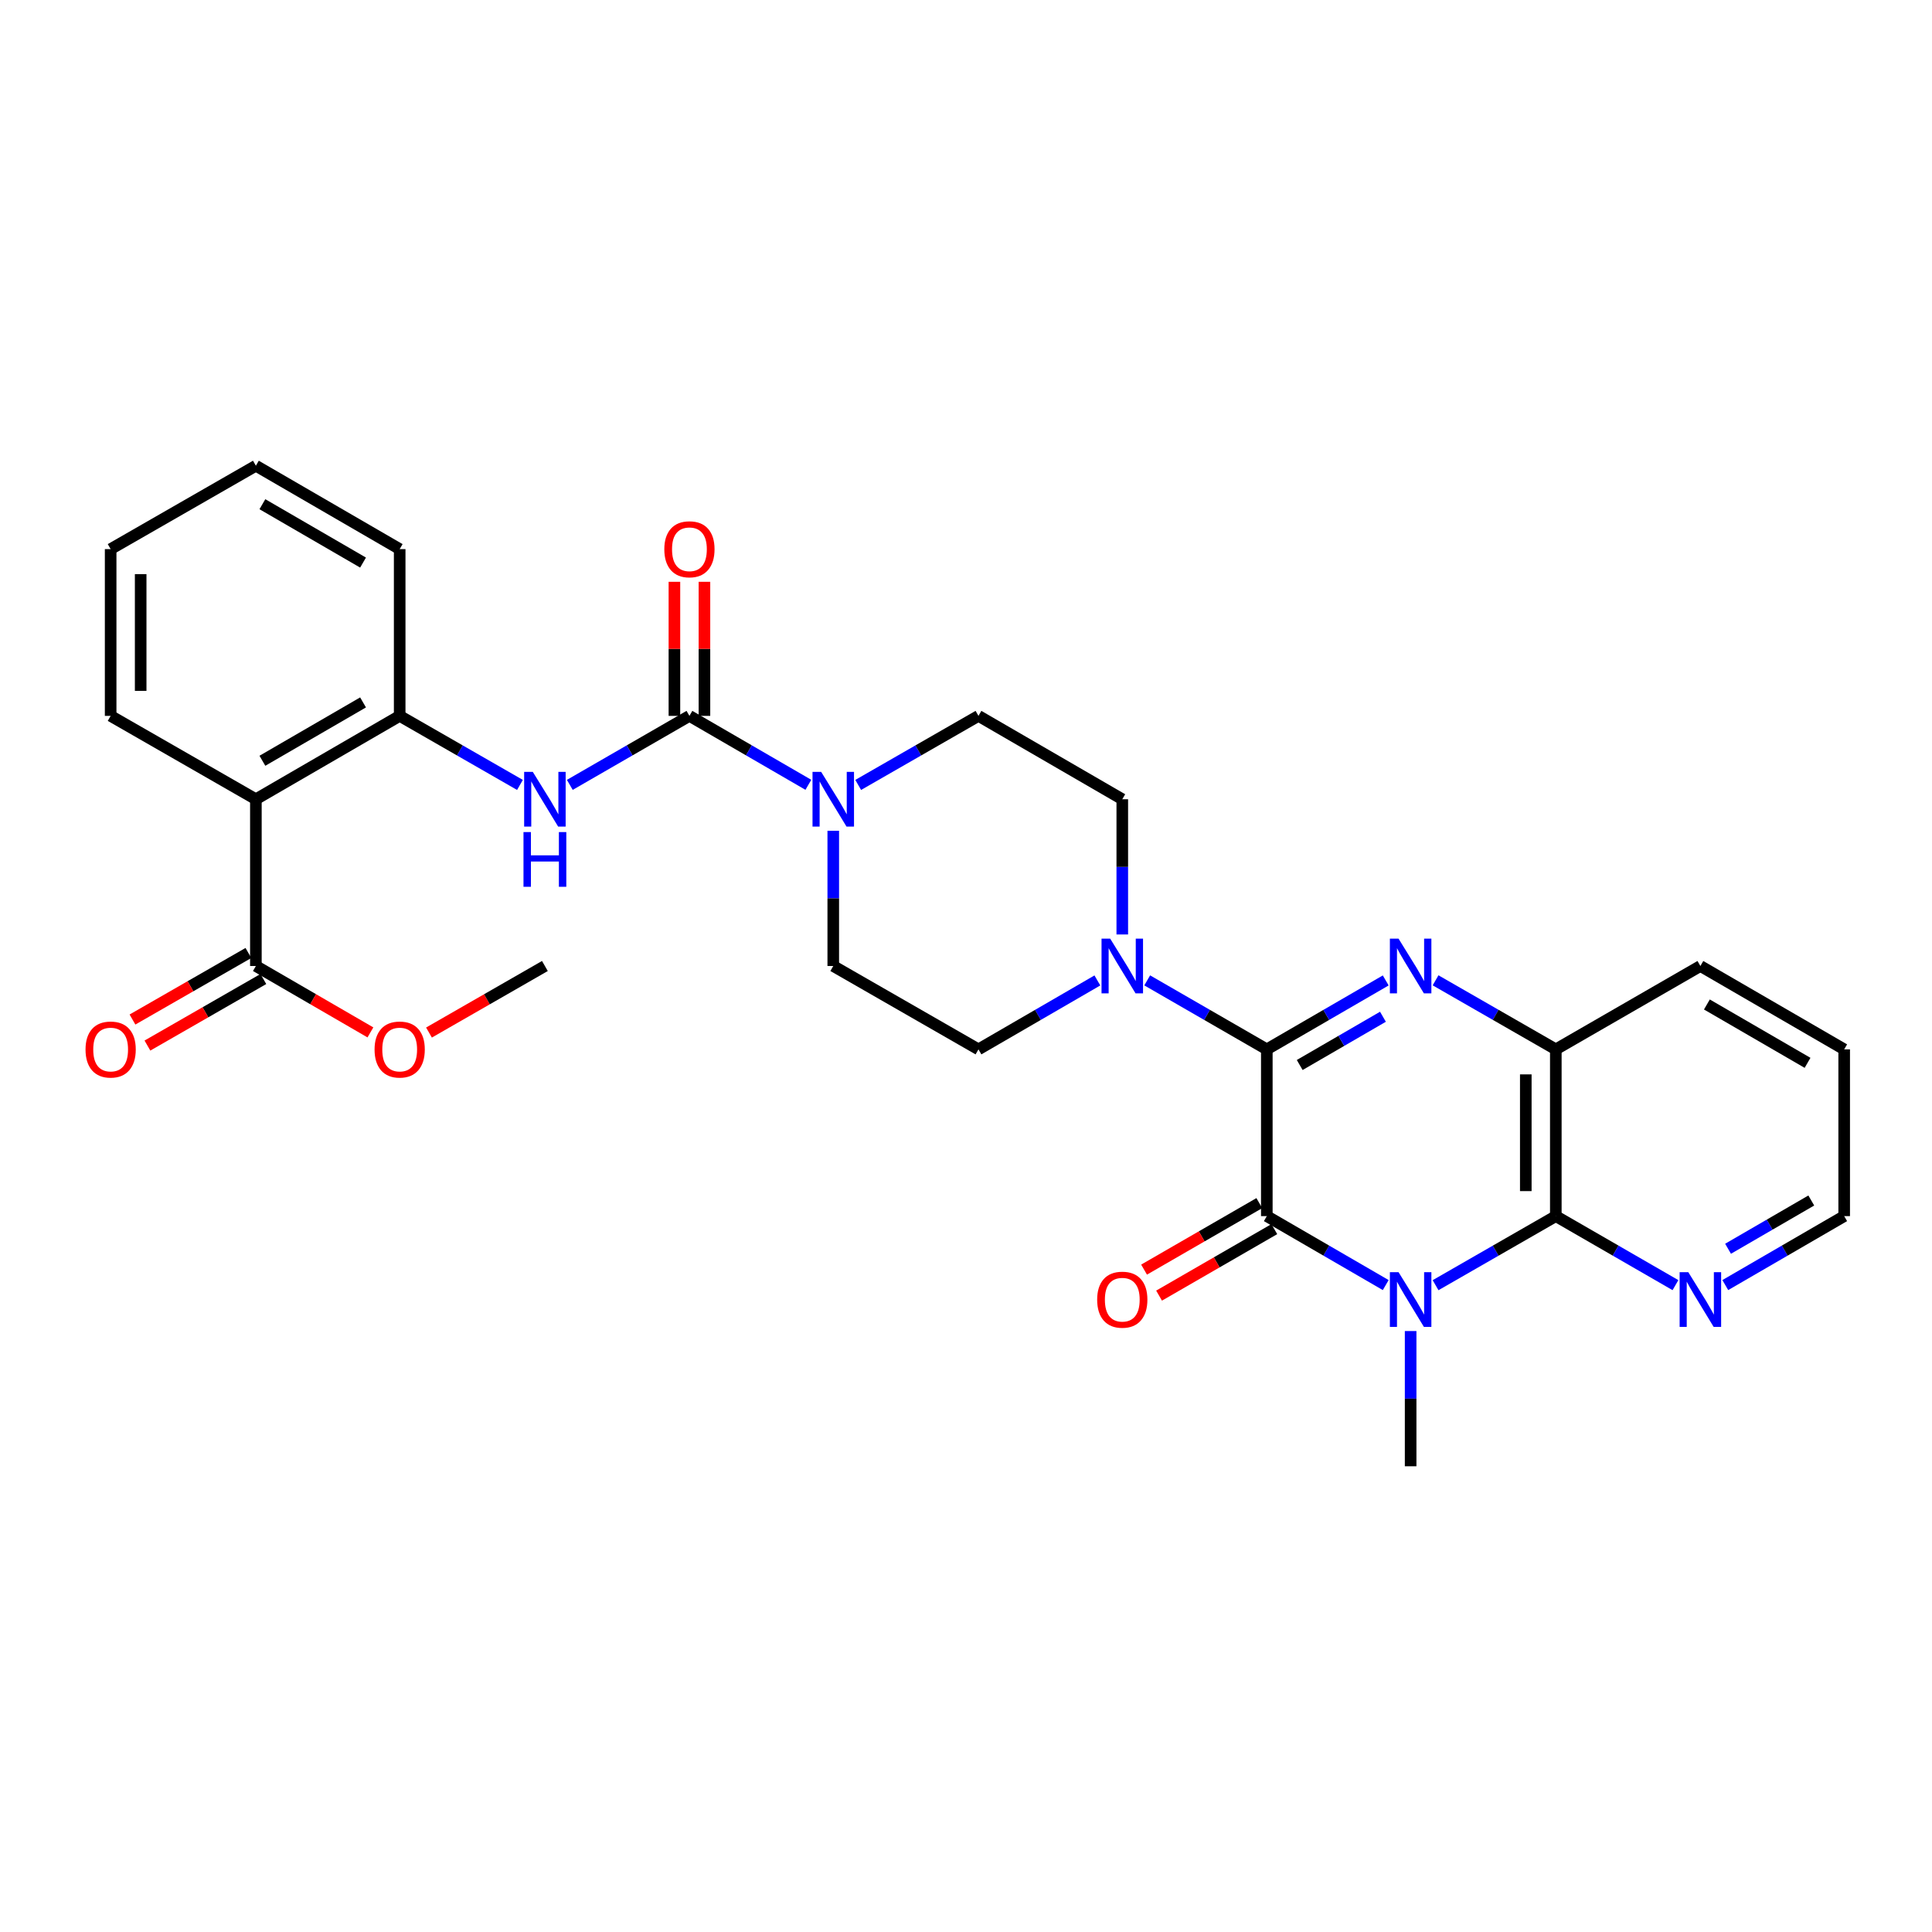 <?xml version='1.0' encoding='iso-8859-1'?>
<svg version='1.1' baseProfile='full'
              xmlns='http://www.w3.org/2000/svg'
                      xmlns:rdkit='http://www.rdkit.org/xml'
                      xmlns:xlink='http://www.w3.org/1999/xlink'
                  xml:space='preserve'
width='1000px' height='1000px' viewBox='0 0 1000 1000'>
<!-- END OF HEADER -->
<rect style='opacity:1.0;fill:#FFFFFF;stroke:none' width='1000' height='1000' x='0' y='0'> </rect>
<path class='bond-1' d='M 655.701,543.151 L 655.701,629.461' style='fill:none;fill-rule:evenodd;stroke:#000000;stroke-width:6px;stroke-linecap:butt;stroke-linejoin:miter;stroke-opacity:1' />
<path class='bond-2' d='M 655.701,543.151 L 686.475,525.312' style='fill:none;fill-rule:evenodd;stroke:#000000;stroke-width:6px;stroke-linecap:butt;stroke-linejoin:miter;stroke-opacity:1' />
<path class='bond-2' d='M 686.475,525.312 L 717.249,507.473' style='fill:none;fill-rule:evenodd;stroke:#0000FF;stroke-width:6px;stroke-linecap:butt;stroke-linejoin:miter;stroke-opacity:1' />
<path class='bond-2' d='M 672.727,551.244 L 694.269,538.757' style='fill:none;fill-rule:evenodd;stroke:#000000;stroke-width:6px;stroke-linecap:butt;stroke-linejoin:miter;stroke-opacity:1' />
<path class='bond-2' d='M 694.269,538.757 L 715.811,526.269' style='fill:none;fill-rule:evenodd;stroke:#0000FF;stroke-width:6px;stroke-linecap:butt;stroke-linejoin:miter;stroke-opacity:1' />
<path class='bond-5' d='M 655.701,543.151 L 624.746,525.296' style='fill:none;fill-rule:evenodd;stroke:#000000;stroke-width:6px;stroke-linecap:butt;stroke-linejoin:miter;stroke-opacity:1' />
<path class='bond-5' d='M 624.746,525.296 L 593.79,507.44' style='fill:none;fill-rule:evenodd;stroke:#0000FF;stroke-width:6px;stroke-linecap:butt;stroke-linejoin:miter;stroke-opacity:1' />
<path class='bond-0' d='M 717.249,665.153 L 686.475,647.307' style='fill:none;fill-rule:evenodd;stroke:#0000FF;stroke-width:6px;stroke-linecap:butt;stroke-linejoin:miter;stroke-opacity:1' />
<path class='bond-0' d='M 686.475,647.307 L 655.701,629.461' style='fill:none;fill-rule:evenodd;stroke:#000000;stroke-width:6px;stroke-linecap:butt;stroke-linejoin:miter;stroke-opacity:1' />
<path class='bond-20' d='M 730.14,688.947 L 730.14,723.943' style='fill:none;fill-rule:evenodd;stroke:#0000FF;stroke-width:6px;stroke-linecap:butt;stroke-linejoin:miter;stroke-opacity:1' />
<path class='bond-20' d='M 730.14,723.943 L 730.14,758.939' style='fill:none;fill-rule:evenodd;stroke:#000000;stroke-width:6px;stroke-linecap:butt;stroke-linejoin:miter;stroke-opacity:1' />
<path class='bond-31' d='M 743.047,665.215 L 774.167,647.338' style='fill:none;fill-rule:evenodd;stroke:#0000FF;stroke-width:6px;stroke-linecap:butt;stroke-linejoin:miter;stroke-opacity:1' />
<path class='bond-31' d='M 774.167,647.338 L 805.287,629.461' style='fill:none;fill-rule:evenodd;stroke:#000000;stroke-width:6px;stroke-linecap:butt;stroke-linejoin:miter;stroke-opacity:1' />
<path class='bond-13' d='M 651.818,622.731 L 621.992,639.941' style='fill:none;fill-rule:evenodd;stroke:#000000;stroke-width:6px;stroke-linecap:butt;stroke-linejoin:miter;stroke-opacity:1' />
<path class='bond-13' d='M 621.992,639.941 L 592.167,657.152' style='fill:none;fill-rule:evenodd;stroke:#FF0000;stroke-width:6px;stroke-linecap:butt;stroke-linejoin:miter;stroke-opacity:1' />
<path class='bond-13' d='M 659.585,636.191 L 629.759,653.402' style='fill:none;fill-rule:evenodd;stroke:#000000;stroke-width:6px;stroke-linecap:butt;stroke-linejoin:miter;stroke-opacity:1' />
<path class='bond-13' d='M 629.759,653.402 L 599.934,670.612' style='fill:none;fill-rule:evenodd;stroke:#FF0000;stroke-width:6px;stroke-linecap:butt;stroke-linejoin:miter;stroke-opacity:1' />
<path class='bond-6' d='M 743.047,507.411 L 774.167,525.281' style='fill:none;fill-rule:evenodd;stroke:#0000FF;stroke-width:6px;stroke-linecap:butt;stroke-linejoin:miter;stroke-opacity:1' />
<path class='bond-6' d='M 774.167,525.281 L 805.287,543.151' style='fill:none;fill-rule:evenodd;stroke:#000000;stroke-width:6px;stroke-linecap:butt;stroke-linejoin:miter;stroke-opacity:1' />
<path class='bond-3' d='M 805.287,629.461 L 805.287,543.151' style='fill:none;fill-rule:evenodd;stroke:#000000;stroke-width:6px;stroke-linecap:butt;stroke-linejoin:miter;stroke-opacity:1' />
<path class='bond-3' d='M 789.747,616.515 L 789.747,556.097' style='fill:none;fill-rule:evenodd;stroke:#000000;stroke-width:6px;stroke-linecap:butt;stroke-linejoin:miter;stroke-opacity:1' />
<path class='bond-12' d='M 805.287,629.461 L 836.251,647.324' style='fill:none;fill-rule:evenodd;stroke:#000000;stroke-width:6px;stroke-linecap:butt;stroke-linejoin:miter;stroke-opacity:1' />
<path class='bond-12' d='M 836.251,647.324 L 867.215,665.187' style='fill:none;fill-rule:evenodd;stroke:#0000FF;stroke-width:6px;stroke-linecap:butt;stroke-linejoin:miter;stroke-opacity:1' />
<path class='bond-4' d='M 356.849,370.539 L 387.627,388.378' style='fill:none;fill-rule:evenodd;stroke:#000000;stroke-width:6px;stroke-linecap:butt;stroke-linejoin:miter;stroke-opacity:1' />
<path class='bond-4' d='M 387.627,388.378 L 418.405,406.218' style='fill:none;fill-rule:evenodd;stroke:#0000FF;stroke-width:6px;stroke-linecap:butt;stroke-linejoin:miter;stroke-opacity:1' />
<path class='bond-9' d='M 356.849,370.539 L 325.893,388.394' style='fill:none;fill-rule:evenodd;stroke:#000000;stroke-width:6px;stroke-linecap:butt;stroke-linejoin:miter;stroke-opacity:1' />
<path class='bond-9' d='M 325.893,388.394 L 294.937,406.249' style='fill:none;fill-rule:evenodd;stroke:#0000FF;stroke-width:6px;stroke-linecap:butt;stroke-linejoin:miter;stroke-opacity:1' />
<path class='bond-14' d='M 364.619,370.539 L 364.619,335.838' style='fill:none;fill-rule:evenodd;stroke:#000000;stroke-width:6px;stroke-linecap:butt;stroke-linejoin:miter;stroke-opacity:1' />
<path class='bond-14' d='M 364.619,335.838 L 364.619,301.138' style='fill:none;fill-rule:evenodd;stroke:#FF0000;stroke-width:6px;stroke-linecap:butt;stroke-linejoin:miter;stroke-opacity:1' />
<path class='bond-14' d='M 349.078,370.539 L 349.078,335.838' style='fill:none;fill-rule:evenodd;stroke:#000000;stroke-width:6px;stroke-linecap:butt;stroke-linejoin:miter;stroke-opacity:1' />
<path class='bond-14' d='M 349.078,335.838 L 349.078,301.138' style='fill:none;fill-rule:evenodd;stroke:#FF0000;stroke-width:6px;stroke-linecap:butt;stroke-linejoin:miter;stroke-opacity:1' />
<path class='bond-15' d='M 568,507.473 L 537.226,525.312' style='fill:none;fill-rule:evenodd;stroke:#0000FF;stroke-width:6px;stroke-linecap:butt;stroke-linejoin:miter;stroke-opacity:1' />
<path class='bond-15' d='M 537.226,525.312 L 506.452,543.151' style='fill:none;fill-rule:evenodd;stroke:#000000;stroke-width:6px;stroke-linecap:butt;stroke-linejoin:miter;stroke-opacity:1' />
<path class='bond-16' d='M 580.891,483.682 L 580.891,448.686' style='fill:none;fill-rule:evenodd;stroke:#0000FF;stroke-width:6px;stroke-linecap:butt;stroke-linejoin:miter;stroke-opacity:1' />
<path class='bond-16' d='M 580.891,448.686 L 580.891,413.69' style='fill:none;fill-rule:evenodd;stroke:#000000;stroke-width:6px;stroke-linecap:butt;stroke-linejoin:miter;stroke-opacity:1' />
<path class='bond-23' d='M 805.287,543.151 L 880.115,500' style='fill:none;fill-rule:evenodd;stroke:#000000;stroke-width:6px;stroke-linecap:butt;stroke-linejoin:miter;stroke-opacity:1' />
<path class='bond-7' d='M 444.203,406.279 L 475.327,388.409' style='fill:none;fill-rule:evenodd;stroke:#0000FF;stroke-width:6px;stroke-linecap:butt;stroke-linejoin:miter;stroke-opacity:1' />
<path class='bond-7' d='M 475.327,388.409 L 506.452,370.539' style='fill:none;fill-rule:evenodd;stroke:#000000;stroke-width:6px;stroke-linecap:butt;stroke-linejoin:miter;stroke-opacity:1' />
<path class='bond-30' d='M 431.296,430.007 L 431.296,465.004' style='fill:none;fill-rule:evenodd;stroke:#0000FF;stroke-width:6px;stroke-linecap:butt;stroke-linejoin:miter;stroke-opacity:1' />
<path class='bond-30' d='M 431.296,465.004 L 431.296,500' style='fill:none;fill-rule:evenodd;stroke:#000000;stroke-width:6px;stroke-linecap:butt;stroke-linejoin:miter;stroke-opacity:1' />
<path class='bond-8' d='M 132.444,413.69 L 206.874,370.539' style='fill:none;fill-rule:evenodd;stroke:#000000;stroke-width:6px;stroke-linecap:butt;stroke-linejoin:miter;stroke-opacity:1' />
<path class='bond-8' d='M 135.814,393.773 L 187.915,363.567' style='fill:none;fill-rule:evenodd;stroke:#000000;stroke-width:6px;stroke-linecap:butt;stroke-linejoin:miter;stroke-opacity:1' />
<path class='bond-11' d='M 132.444,413.69 L 132.444,500' style='fill:none;fill-rule:evenodd;stroke:#000000;stroke-width:6px;stroke-linecap:butt;stroke-linejoin:miter;stroke-opacity:1' />
<path class='bond-22' d='M 132.444,413.69 L 57.271,370.539' style='fill:none;fill-rule:evenodd;stroke:#000000;stroke-width:6px;stroke-linecap:butt;stroke-linejoin:miter;stroke-opacity:1' />
<path class='bond-10' d='M 269.132,406.28 L 238.003,388.41' style='fill:none;fill-rule:evenodd;stroke:#0000FF;stroke-width:6px;stroke-linecap:butt;stroke-linejoin:miter;stroke-opacity:1' />
<path class='bond-10' d='M 238.003,388.41 L 206.874,370.539' style='fill:none;fill-rule:evenodd;stroke:#000000;stroke-width:6px;stroke-linecap:butt;stroke-linejoin:miter;stroke-opacity:1' />
<path class='bond-24' d='M 206.874,370.539 L 206.874,284.22' style='fill:none;fill-rule:evenodd;stroke:#000000;stroke-width:6px;stroke-linecap:butt;stroke-linejoin:miter;stroke-opacity:1' />
<path class='bond-19' d='M 128.575,493.261 L 98.572,510.483' style='fill:none;fill-rule:evenodd;stroke:#000000;stroke-width:6px;stroke-linecap:butt;stroke-linejoin:miter;stroke-opacity:1' />
<path class='bond-19' d='M 98.572,510.483 L 68.569,527.706' style='fill:none;fill-rule:evenodd;stroke:#FF0000;stroke-width:6px;stroke-linecap:butt;stroke-linejoin:miter;stroke-opacity:1' />
<path class='bond-19' d='M 136.312,506.739 L 106.309,523.961' style='fill:none;fill-rule:evenodd;stroke:#000000;stroke-width:6px;stroke-linecap:butt;stroke-linejoin:miter;stroke-opacity:1' />
<path class='bond-19' d='M 106.309,523.961 L 76.306,541.184' style='fill:none;fill-rule:evenodd;stroke:#FF0000;stroke-width:6px;stroke-linecap:butt;stroke-linejoin:miter;stroke-opacity:1' />
<path class='bond-21' d='M 132.444,500 L 162.083,517.184' style='fill:none;fill-rule:evenodd;stroke:#000000;stroke-width:6px;stroke-linecap:butt;stroke-linejoin:miter;stroke-opacity:1' />
<path class='bond-21' d='M 162.083,517.184 L 191.723,534.367' style='fill:none;fill-rule:evenodd;stroke:#FF0000;stroke-width:6px;stroke-linecap:butt;stroke-linejoin:miter;stroke-opacity:1' />
<path class='bond-32' d='M 893.006,665.153 L 923.776,647.307' style='fill:none;fill-rule:evenodd;stroke:#0000FF;stroke-width:6px;stroke-linecap:butt;stroke-linejoin:miter;stroke-opacity:1' />
<path class='bond-32' d='M 923.776,647.307 L 954.545,629.461' style='fill:none;fill-rule:evenodd;stroke:#000000;stroke-width:6px;stroke-linecap:butt;stroke-linejoin:miter;stroke-opacity:1' />
<path class='bond-32' d='M 894.44,646.356 L 915.979,633.864' style='fill:none;fill-rule:evenodd;stroke:#0000FF;stroke-width:6px;stroke-linecap:butt;stroke-linejoin:miter;stroke-opacity:1' />
<path class='bond-32' d='M 915.979,633.864 L 937.518,621.372' style='fill:none;fill-rule:evenodd;stroke:#000000;stroke-width:6px;stroke-linecap:butt;stroke-linejoin:miter;stroke-opacity:1' />
<path class='bond-18' d='M 506.452,543.151 L 431.296,500' style='fill:none;fill-rule:evenodd;stroke:#000000;stroke-width:6px;stroke-linecap:butt;stroke-linejoin:miter;stroke-opacity:1' />
<path class='bond-17' d='M 580.891,413.69 L 506.452,370.539' style='fill:none;fill-rule:evenodd;stroke:#000000;stroke-width:6px;stroke-linecap:butt;stroke-linejoin:miter;stroke-opacity:1' />
<path class='bond-26' d='M 222.041,534.444 L 252.04,517.222' style='fill:none;fill-rule:evenodd;stroke:#FF0000;stroke-width:6px;stroke-linecap:butt;stroke-linejoin:miter;stroke-opacity:1' />
<path class='bond-26' d='M 252.04,517.222 L 282.038,500' style='fill:none;fill-rule:evenodd;stroke:#000000;stroke-width:6px;stroke-linecap:butt;stroke-linejoin:miter;stroke-opacity:1' />
<path class='bond-33' d='M 57.271,370.539 L 57.271,284.22' style='fill:none;fill-rule:evenodd;stroke:#000000;stroke-width:6px;stroke-linecap:butt;stroke-linejoin:miter;stroke-opacity:1' />
<path class='bond-33' d='M 72.811,357.591 L 72.811,297.168' style='fill:none;fill-rule:evenodd;stroke:#000000;stroke-width:6px;stroke-linecap:butt;stroke-linejoin:miter;stroke-opacity:1' />
<path class='bond-27' d='M 880.115,500 L 954.545,543.151' style='fill:none;fill-rule:evenodd;stroke:#000000;stroke-width:6px;stroke-linecap:butt;stroke-linejoin:miter;stroke-opacity:1' />
<path class='bond-27' d='M 883.485,519.917 L 935.586,550.123' style='fill:none;fill-rule:evenodd;stroke:#000000;stroke-width:6px;stroke-linecap:butt;stroke-linejoin:miter;stroke-opacity:1' />
<path class='bond-29' d='M 206.874,284.22 L 132.444,241.061' style='fill:none;fill-rule:evenodd;stroke:#000000;stroke-width:6px;stroke-linecap:butt;stroke-linejoin:miter;stroke-opacity:1' />
<path class='bond-29' d='M 187.914,291.19 L 135.813,260.978' style='fill:none;fill-rule:evenodd;stroke:#000000;stroke-width:6px;stroke-linecap:butt;stroke-linejoin:miter;stroke-opacity:1' />
<path class='bond-25' d='M 954.545,629.461 L 954.545,543.151' style='fill:none;fill-rule:evenodd;stroke:#000000;stroke-width:6px;stroke-linecap:butt;stroke-linejoin:miter;stroke-opacity:1' />
<path class='bond-28' d='M 57.271,284.22 L 132.444,241.061' style='fill:none;fill-rule:evenodd;stroke:#000000;stroke-width:6px;stroke-linecap:butt;stroke-linejoin:miter;stroke-opacity:1' />
<path  class='atom-1' d='M 723.88 658.469
L 733.16 673.469
Q 734.08 674.949, 735.56 677.629
Q 737.04 680.309, 737.12 680.469
L 737.12 658.469
L 740.88 658.469
L 740.88 686.789
L 737 686.789
L 727.04 670.389
Q 725.88 668.469, 724.64 666.269
Q 723.44 664.069, 723.08 663.389
L 723.08 686.789
L 719.4 686.789
L 719.4 658.469
L 723.88 658.469
' fill='#0000FF'/>
<path  class='atom-3' d='M 723.88 485.84
L 733.16 500.84
Q 734.08 502.32, 735.56 505
Q 737.04 507.68, 737.12 507.84
L 737.12 485.84
L 740.88 485.84
L 740.88 514.16
L 737 514.16
L 727.04 497.76
Q 725.88 495.84, 724.64 493.64
Q 723.44 491.44, 723.08 490.76
L 723.08 514.16
L 719.4 514.16
L 719.4 485.84
L 723.88 485.84
' fill='#0000FF'/>
<path  class='atom-6' d='M 574.631 485.84
L 583.911 500.84
Q 584.831 502.32, 586.311 505
Q 587.791 507.68, 587.871 507.84
L 587.871 485.84
L 591.631 485.84
L 591.631 514.16
L 587.751 514.16
L 577.791 497.76
Q 576.631 495.84, 575.391 493.64
Q 574.191 491.44, 573.831 490.76
L 573.831 514.16
L 570.151 514.16
L 570.151 485.84
L 574.631 485.84
' fill='#0000FF'/>
<path  class='atom-8' d='M 425.036 399.53
L 434.316 414.53
Q 435.236 416.01, 436.716 418.69
Q 438.196 421.37, 438.276 421.53
L 438.276 399.53
L 442.036 399.53
L 442.036 427.85
L 438.156 427.85
L 428.196 411.45
Q 427.036 409.53, 425.796 407.33
Q 424.596 405.13, 424.236 404.45
L 424.236 427.85
L 420.556 427.85
L 420.556 399.53
L 425.036 399.53
' fill='#0000FF'/>
<path  class='atom-10' d='M 275.778 399.53
L 285.058 414.53
Q 285.978 416.01, 287.458 418.69
Q 288.938 421.37, 289.018 421.53
L 289.018 399.53
L 292.778 399.53
L 292.778 427.85
L 288.898 427.85
L 278.938 411.45
Q 277.778 409.53, 276.538 407.33
Q 275.338 405.13, 274.978 404.45
L 274.978 427.85
L 271.298 427.85
L 271.298 399.53
L 275.778 399.53
' fill='#0000FF'/>
<path  class='atom-10' d='M 270.958 430.682
L 274.798 430.682
L 274.798 442.722
L 289.278 442.722
L 289.278 430.682
L 293.118 430.682
L 293.118 459.002
L 289.278 459.002
L 289.278 445.922
L 274.798 445.922
L 274.798 459.002
L 270.958 459.002
L 270.958 430.682
' fill='#0000FF'/>
<path  class='atom-13' d='M 873.855 658.469
L 883.135 673.469
Q 884.055 674.949, 885.535 677.629
Q 887.015 680.309, 887.095 680.469
L 887.095 658.469
L 890.855 658.469
L 890.855 686.789
L 886.975 686.789
L 877.015 670.389
Q 875.855 668.469, 874.615 666.269
Q 873.415 664.069, 873.055 663.389
L 873.055 686.789
L 869.375 686.789
L 869.375 658.469
L 873.855 658.469
' fill='#0000FF'/>
<path  class='atom-14' d='M 567.891 672.709
Q 567.891 665.909, 571.251 662.109
Q 574.611 658.309, 580.891 658.309
Q 587.171 658.309, 590.531 662.109
Q 593.891 665.909, 593.891 672.709
Q 593.891 679.589, 590.491 683.509
Q 587.091 687.389, 580.891 687.389
Q 574.651 687.389, 571.251 683.509
Q 567.891 679.629, 567.891 672.709
M 580.891 684.189
Q 585.211 684.189, 587.531 681.309
Q 589.891 678.389, 589.891 672.709
Q 589.891 667.149, 587.531 664.349
Q 585.211 661.509, 580.891 661.509
Q 576.571 661.509, 574.211 664.309
Q 571.891 667.109, 571.891 672.709
Q 571.891 678.429, 574.211 681.309
Q 576.571 684.189, 580.891 684.189
' fill='#FF0000'/>
<path  class='atom-15' d='M 343.849 284.3
Q 343.849 277.5, 347.209 273.7
Q 350.569 269.9, 356.849 269.9
Q 363.129 269.9, 366.489 273.7
Q 369.849 277.5, 369.849 284.3
Q 369.849 291.18, 366.449 295.1
Q 363.049 298.98, 356.849 298.98
Q 350.609 298.98, 347.209 295.1
Q 343.849 291.22, 343.849 284.3
M 356.849 295.78
Q 361.169 295.78, 363.489 292.9
Q 365.849 289.98, 365.849 284.3
Q 365.849 278.74, 363.489 275.94
Q 361.169 273.1, 356.849 273.1
Q 352.529 273.1, 350.169 275.9
Q 347.849 278.7, 347.849 284.3
Q 347.849 290.02, 350.169 292.9
Q 352.529 295.78, 356.849 295.78
' fill='#FF0000'/>
<path  class='atom-20' d='M 44.271 543.231
Q 44.271 536.431, 47.631 532.631
Q 50.991 528.831, 57.271 528.831
Q 63.551 528.831, 66.911 532.631
Q 70.271 536.431, 70.271 543.231
Q 70.271 550.111, 66.871 554.031
Q 63.471 557.911, 57.271 557.911
Q 51.031 557.911, 47.631 554.031
Q 44.271 550.151, 44.271 543.231
M 57.271 554.711
Q 61.591 554.711, 63.911 551.831
Q 66.271 548.911, 66.271 543.231
Q 66.271 537.671, 63.911 534.871
Q 61.591 532.031, 57.271 532.031
Q 52.951 532.031, 50.591 534.831
Q 48.271 537.631, 48.271 543.231
Q 48.271 548.951, 50.591 551.831
Q 52.951 554.711, 57.271 554.711
' fill='#FF0000'/>
<path  class='atom-22' d='M 193.874 543.231
Q 193.874 536.431, 197.234 532.631
Q 200.594 528.831, 206.874 528.831
Q 213.154 528.831, 216.514 532.631
Q 219.874 536.431, 219.874 543.231
Q 219.874 550.111, 216.474 554.031
Q 213.074 557.911, 206.874 557.911
Q 200.634 557.911, 197.234 554.031
Q 193.874 550.151, 193.874 543.231
M 206.874 554.711
Q 211.194 554.711, 213.514 551.831
Q 215.874 548.911, 215.874 543.231
Q 215.874 537.671, 213.514 534.871
Q 211.194 532.031, 206.874 532.031
Q 202.554 532.031, 200.194 534.831
Q 197.874 537.631, 197.874 543.231
Q 197.874 548.951, 200.194 551.831
Q 202.554 554.711, 206.874 554.711
' fill='#FF0000'/>
</svg>
